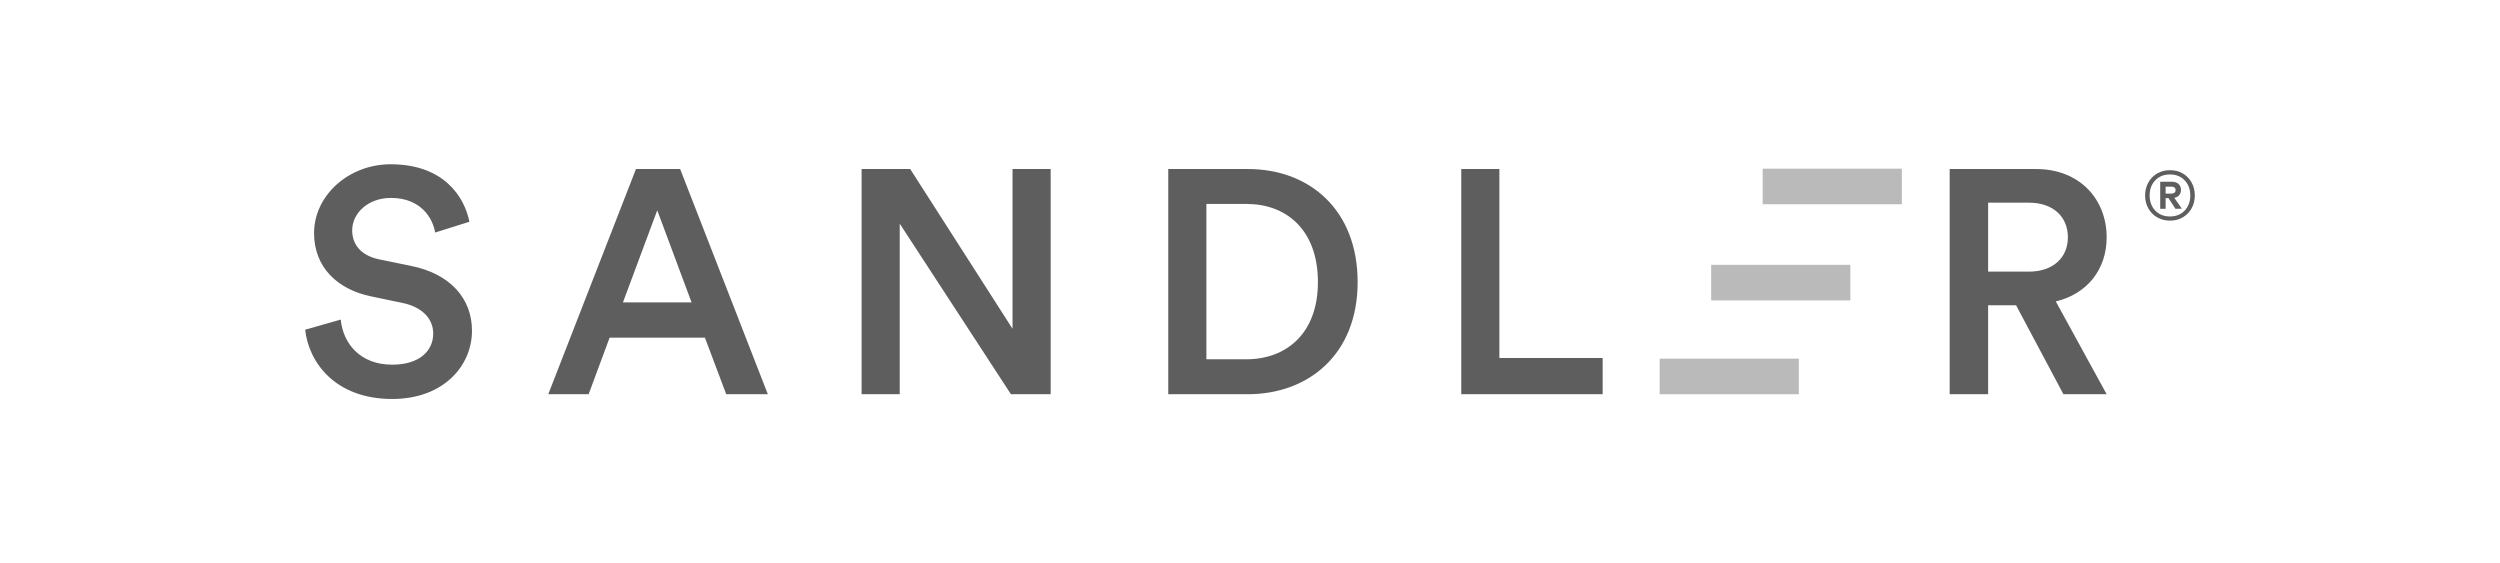 <svg width="213" height="48" viewBox="0 0 213 48" fill="none" xmlns="http://www.w3.org/2000/svg">
<g clip-path="url(#clip0_1571_2269)">
<path d="M172.881 23.142C174.884 23.142 176.184 21.978 176.184 20.219C176.184 18.432 174.884 17.269 172.881 17.269H169.388V23.142H172.881ZM171.77 26.01H169.388V33.588H166.112V14.401H173.476C177.185 14.401 179.487 16.972 179.487 20.219C179.487 22.952 177.835 25.036 175.155 25.685L179.487 33.588H175.804L171.77 26.01ZM124.499 33.588V14.401H127.747V30.503H136.546V33.588H124.499ZM106.195 30.611C109.526 30.611 112.287 28.473 112.287 24.035C112.287 19.542 109.553 17.377 106.223 17.377H102.785V30.611H106.195ZM99.536 33.588V14.401H106.331C111.556 14.401 115.671 17.865 115.671 24.035C115.671 30.177 111.502 33.588 106.304 33.588H99.536ZM86.132 33.588L76.657 19.055V33.588H73.408V14.401H77.55L86.268 28.013V14.401H89.517V33.588H86.132ZM53.074 25.767H58.922L55.998 17.918L53.074 25.767ZM60.06 28.771H51.938L50.151 33.588H46.712L54.185 14.401H57.948L65.42 33.588H61.874L60.06 28.771ZM37.073 19.812C36.883 18.622 35.882 16.863 33.31 16.863C31.36 16.863 30.007 18.162 30.007 19.623C30.007 20.841 30.765 21.761 32.254 22.086L35.015 22.654C38.399 23.331 40.213 25.469 40.213 28.175C40.213 31.152 37.804 33.993 33.418 33.993C28.544 33.993 26.297 30.855 26 28.093L29.032 27.227C29.221 29.231 30.656 31.07 33.418 31.07C35.719 31.07 36.91 29.907 36.91 28.419C36.91 27.174 35.99 26.173 34.339 25.821L31.631 25.253C28.707 24.657 26.758 22.735 26.758 19.867C26.758 16.647 29.709 13.995 33.283 13.995C37.804 13.995 39.564 16.755 39.996 18.893L37.073 19.812Z" fill="#5E5E5E"/>
<path d="M150.181 14.371V17.402H162.039V14.371H150.181ZM145.791 22.564V25.596H157.649V22.564H145.791ZM153.259 30.556V33.588H141.401V30.556H153.259Z" fill="#BABABA"/>
<path d="M184.511 16.493H185.014C185.114 16.493 185.197 16.468 185.261 16.418C185.326 16.368 185.358 16.293 185.358 16.193C185.358 16.093 185.326 16.019 185.261 15.973C185.197 15.927 185.114 15.903 185.014 15.903H184.511V16.493ZM185.669 16.627C185.569 16.745 185.429 16.821 185.25 16.857L185.894 17.779L185.347 17.79L184.757 16.879H184.511V17.79H184.05V15.485H185.047C185.283 15.485 185.47 15.548 185.61 15.673C185.749 15.798 185.819 15.967 185.819 16.182C185.819 16.361 185.769 16.509 185.669 16.627ZM186.135 17.94C186.453 17.604 186.612 17.175 186.612 16.653C186.612 16.132 186.453 15.703 186.135 15.367C185.817 15.031 185.401 14.864 184.886 14.864C184.364 14.864 183.944 15.031 183.626 15.367C183.308 15.703 183.149 16.132 183.149 16.653C183.149 17.175 183.308 17.604 183.626 17.94C183.944 18.276 184.364 18.443 184.886 18.443C185.401 18.443 185.817 18.276 186.135 17.94ZM185.974 14.778C186.292 14.964 186.542 15.221 186.725 15.55C186.907 15.878 186.998 16.246 186.998 16.653C186.998 17.061 186.907 17.427 186.725 17.752C186.542 18.077 186.292 18.333 185.974 18.518C185.656 18.704 185.293 18.797 184.886 18.797C184.478 18.797 184.114 18.704 183.793 18.518C183.471 18.333 183.218 18.077 183.037 17.752C182.854 17.427 182.763 17.061 182.763 16.653C182.763 16.246 182.854 15.878 183.037 15.55C183.218 15.221 183.471 14.964 183.793 14.778C184.114 14.592 184.478 14.499 184.886 14.499C185.293 14.499 185.656 14.592 185.974 14.778Z" fill="#5E5E5E"/>
</g>
<defs>
<clipPath id="clip0_1571_2269">
<rect width="161" height="20" fill="white" transform="translate(26 13.993)"/>
</clipPath>
</defs>
</svg>
